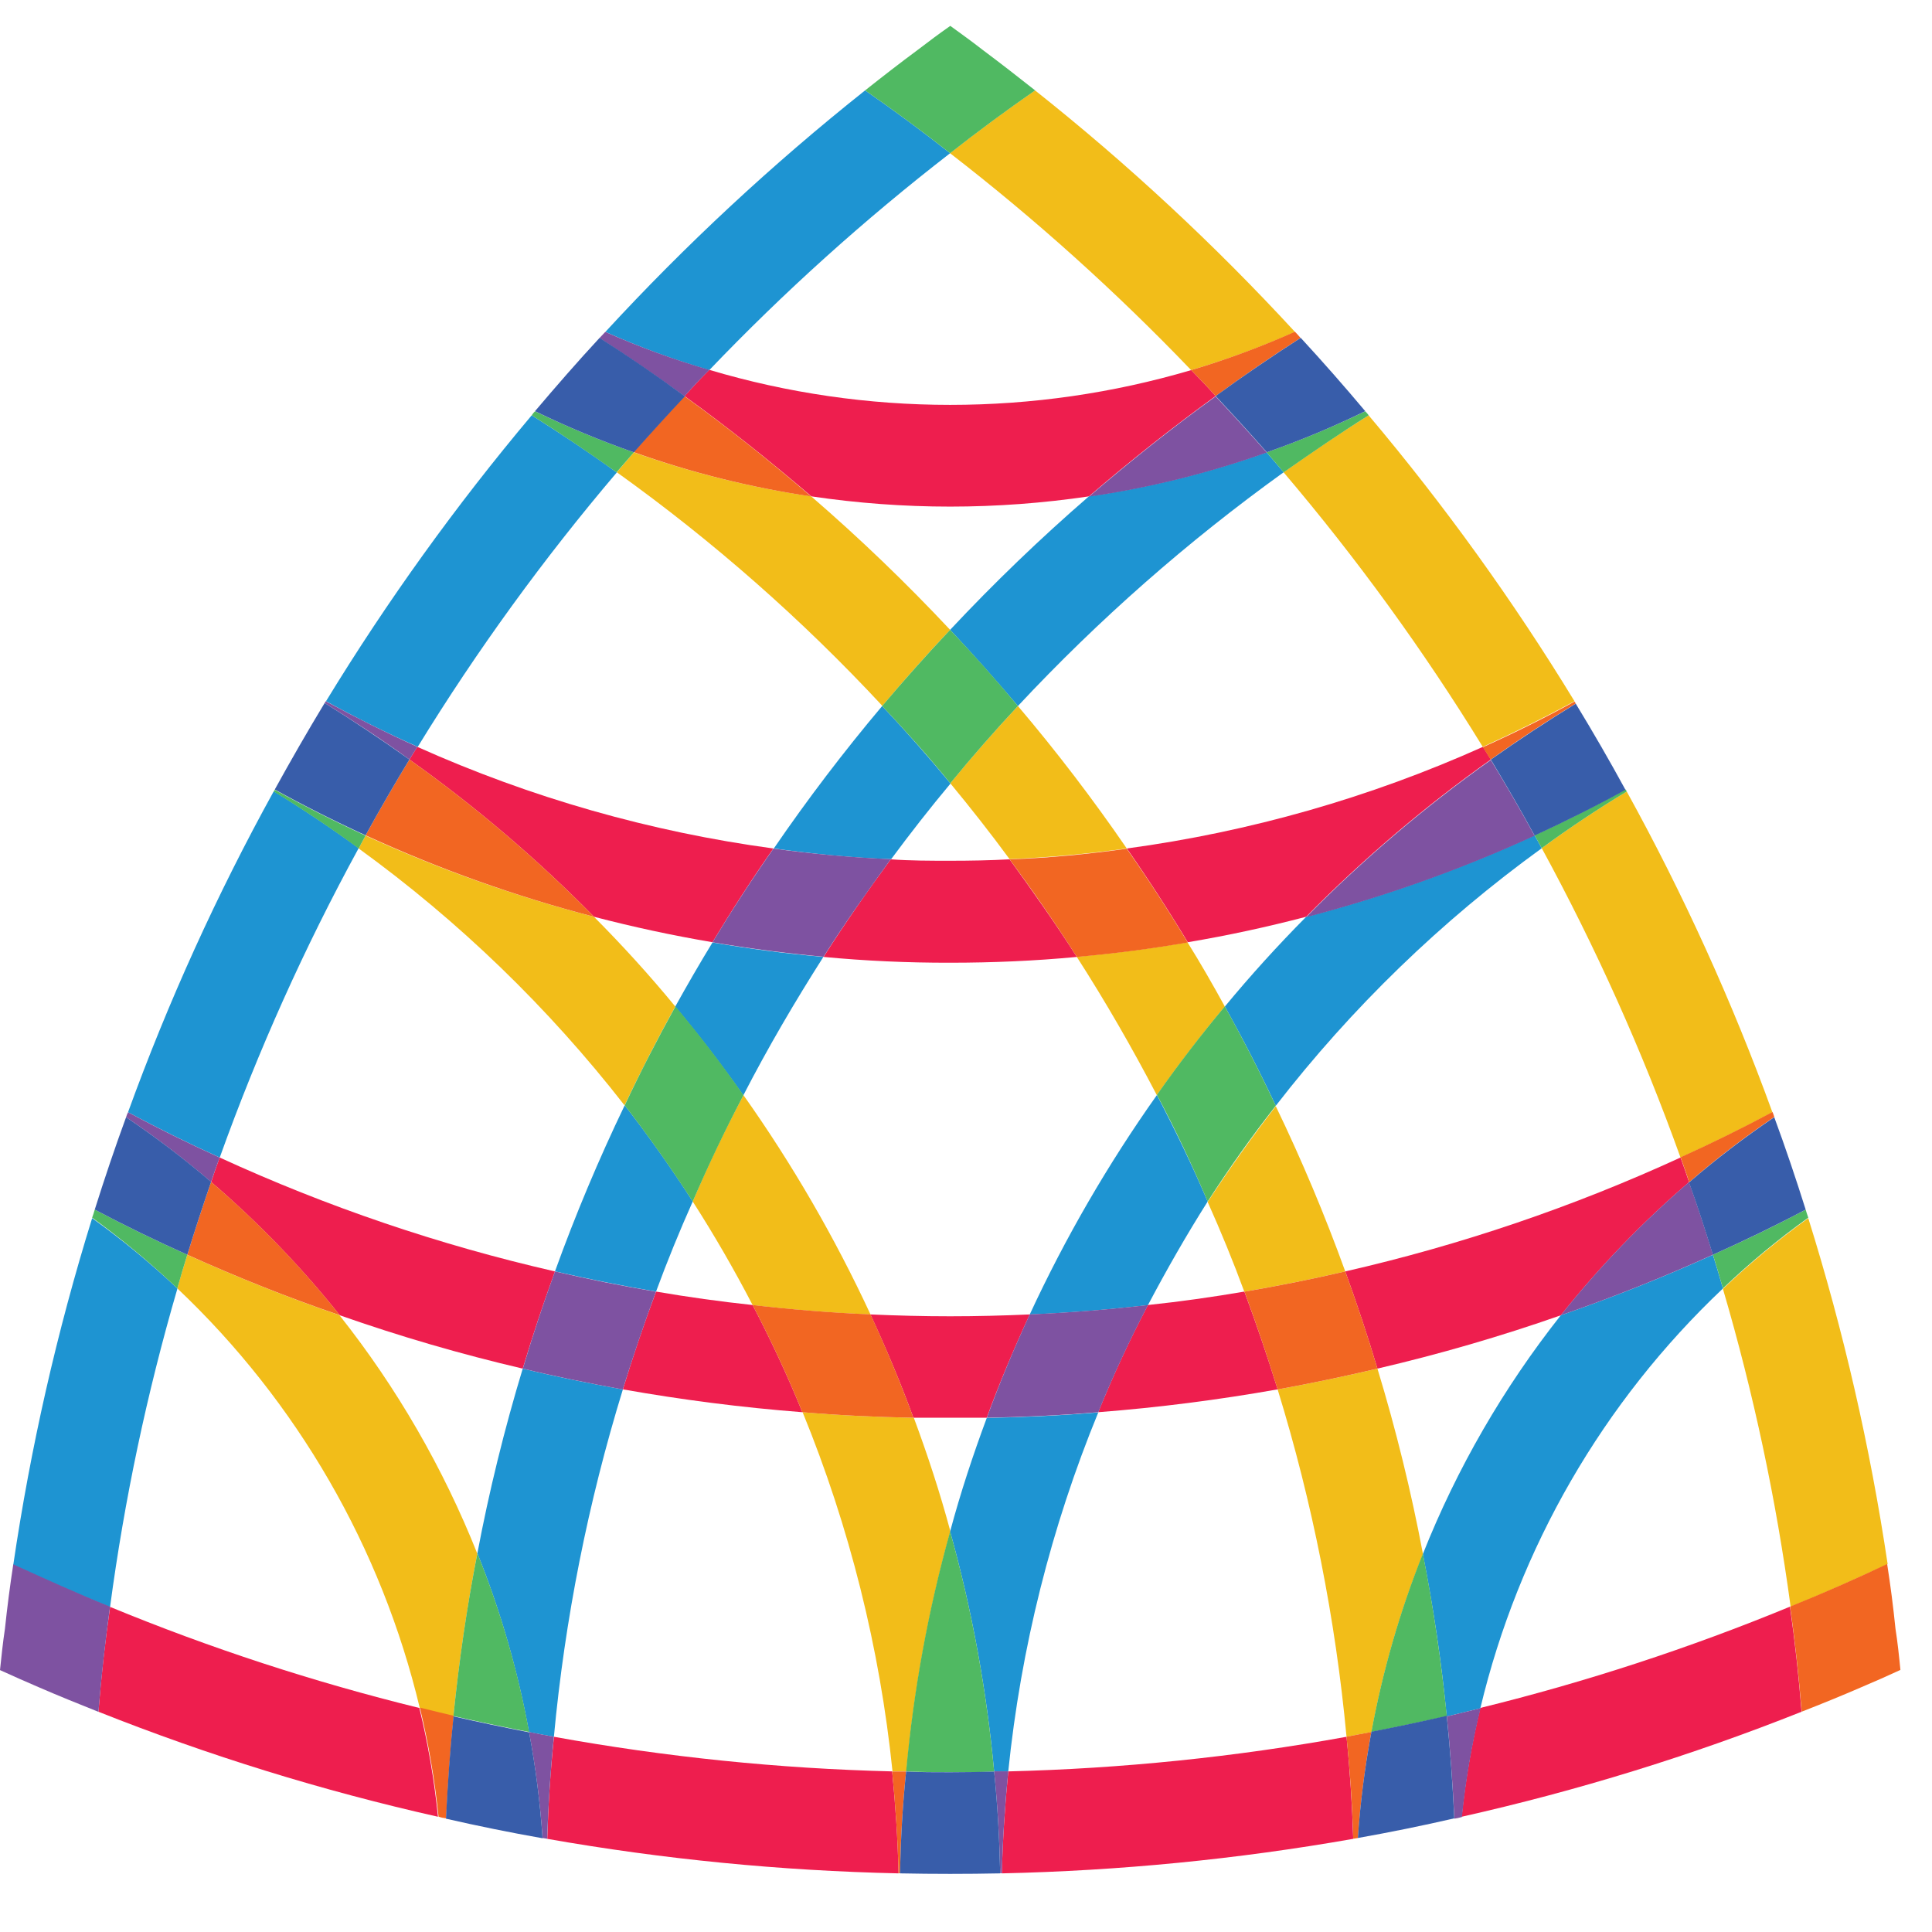 <svg width="23" height="23" viewBox="0 0 23 23" fill="none" xmlns="http://www.w3.org/2000/svg">
    <path
        d="M17.623 20.333C17.52 20.759 17.446 21.192 17.401 21.628C18.781 21.318 20.133 20.901 21.447 20.378C21.414 19.959 21.368 19.541 21.309 19.127C20.112 19.621 18.879 20.024 17.621 20.333"
        fill="#EE1E4E" />
    <path
        d="M1.311 19.127C1.251 19.542 1.205 19.959 1.172 20.378C2.485 20.9 3.836 21.318 5.214 21.628C5.17 21.192 5.096 20.759 4.992 20.333C3.734 20.024 2.501 19.621 1.304 19.127"
        fill="#EE1E4E" />
    <path
        d="M6.595 20.676C6.553 21.078 6.527 21.483 6.515 21.891C7.896 22.134 9.294 22.271 10.697 22.302C10.688 21.891 10.66 21.489 10.621 21.088C9.271 21.055 7.924 20.917 6.595 20.676Z"
        fill="#EE1E4E" />
    <path
        d="M12.003 21.088C11.964 21.489 11.937 21.891 11.927 22.302C13.33 22.271 14.728 22.134 16.11 21.891C16.097 21.483 16.071 21.079 16.03 20.676C14.7 20.917 13.354 21.055 12.003 21.088Z"
        fill="#EE1E4E" />
    <path
        d="M7.81 15.376C7.667 15.759 7.535 16.148 7.415 16.54C8.116 16.664 8.829 16.756 9.552 16.812C9.375 16.375 9.175 15.95 8.96 15.536C8.574 15.495 8.19 15.441 7.81 15.376Z"
        fill="#EE1E4E" />
    <path
        d="M4.045 15.658C4.759 15.909 5.486 16.121 6.223 16.293C6.34 15.904 6.467 15.518 6.607 15.136C5.233 14.822 3.896 14.368 2.615 13.78C2.579 13.878 2.545 13.975 2.514 14.071C3.073 14.551 3.586 15.082 4.045 15.658Z"
        fill="#EE1E4E" />
    <path
        d="M13.666 15.536C13.448 15.95 13.251 16.376 13.074 16.812C13.797 16.756 14.511 16.664 15.21 16.54C15.088 16.147 14.956 15.759 14.814 15.376C14.435 15.441 14.053 15.495 13.666 15.536Z"
        fill="#EE1E4E" />
    <path
        d="M16.398 16.293C17.137 16.121 17.866 15.909 18.582 15.658C19.039 15.083 19.55 14.552 20.108 14.073C20.076 13.975 20.042 13.878 20.006 13.78C18.726 14.368 17.389 14.822 16.015 15.136C16.153 15.517 16.282 15.904 16.398 16.293Z"
        fill="#EE1E4E" />
    <path
        d="M11.311 15.67C10.993 15.67 10.678 15.662 10.362 15.648C10.549 16.051 10.721 16.46 10.874 16.878C11.02 16.878 11.165 16.878 11.311 16.878C11.456 16.878 11.602 16.878 11.747 16.878C11.9 16.46 12.073 16.051 12.259 15.648C11.944 15.662 11.628 15.67 11.311 15.67Z"
        fill="#EE1E4E" />
    <path
        d="M8.482 11.217C8.712 10.836 8.952 10.465 9.207 10.101C7.744 9.903 6.316 9.496 4.968 8.891C4.935 8.942 4.906 8.991 4.874 9.042C5.66 9.6 6.396 10.227 7.072 10.914C7.536 11.035 8.004 11.136 8.482 11.217Z"
        fill="#EE1E4E" />
    <path
        d="M14.14 11.217C14.618 11.137 15.086 11.035 15.549 10.914C16.226 10.227 16.962 9.6 17.748 9.042C17.716 8.991 17.687 8.942 17.654 8.891C16.306 9.496 14.878 9.903 13.415 10.101C13.669 10.465 13.91 10.836 14.14 11.217Z"
        fill="#EE1E4E" />
    <path
        d="M12.82 11.392C12.567 10.995 12.298 10.615 12.019 10.23C11.784 10.243 11.548 10.247 11.311 10.247C11.073 10.247 10.838 10.247 10.604 10.23C10.326 10.609 10.056 10.995 9.804 11.392C10.301 11.439 10.803 11.462 11.311 11.461C11.82 11.461 12.322 11.439 12.82 11.392Z"
        fill="#EE1E4E" />
    <path
        d="M11.311 6.031C11.864 6.031 12.417 5.99 12.964 5.909C13.448 5.492 13.951 5.092 14.472 4.715C14.381 4.612 14.281 4.508 14.181 4.406C13.249 4.681 12.283 4.82 11.311 4.82C10.34 4.82 9.374 4.68 8.444 4.403C8.342 4.504 8.242 4.612 8.149 4.715C8.671 5.092 9.173 5.493 9.659 5.909C10.206 5.99 10.758 6.031 11.311 6.031Z"
        fill="#EE1E4E" />
    <path
        d="M20.006 13.78C20.377 13.612 20.741 13.433 21.1 13.241C20.622 11.925 20.042 10.649 19.366 9.423C19.019 9.631 18.682 9.857 18.354 10.097C18.998 11.28 19.551 12.511 20.006 13.78Z"
        fill="#F2BD19" />
    <path
        d="M17.652 8.891C18.022 8.723 18.386 8.542 18.744 8.348C18.015 7.153 17.196 6.015 16.293 4.944C15.949 5.16 15.611 5.389 15.281 5.623C16.154 6.65 16.947 7.743 17.652 8.891Z"
        fill="#F2BD19" />
    <path
        d="M14.181 4.406C14.602 4.281 15.014 4.13 15.416 3.951C14.461 2.914 13.426 1.952 12.322 1.076C11.977 1.315 11.64 1.564 11.31 1.824C12.329 2.612 13.288 3.475 14.18 4.406"
        fill="#F2BD19" />
    <path
        d="M21.317 19.127C21.708 18.97 22.094 18.794 22.472 18.621C22.264 17.226 21.948 15.848 21.527 14.502C21.169 14.759 20.83 15.04 20.511 15.344C20.875 16.583 21.144 17.848 21.317 19.127Z"
        fill="#F2BD19" />
    <path
        d="M20.108 14.075C20.43 13.795 20.77 13.536 21.123 13.297C21.115 13.277 21.111 13.258 21.101 13.238C20.742 13.43 20.377 13.61 20.007 13.777C20.042 13.875 20.077 13.971 20.108 14.071"
        fill="#F26622" />
    <path
        d="M17.748 9.042C18.077 8.807 18.414 8.585 18.759 8.376C18.754 8.368 18.749 8.358 18.745 8.352C18.391 8.546 18.027 8.727 17.653 8.895C17.687 8.946 17.715 8.995 17.748 9.046"
        fill="#F26622" />
    <path
        d="M14.472 4.715C14.803 4.473 15.14 4.242 15.483 4.023C15.462 3.998 15.44 3.974 15.416 3.949C15.014 4.128 14.602 4.281 14.181 4.406C14.281 4.508 14.38 4.612 14.472 4.715Z"
        fill="#F26622" />
    <path
        d="M16.399 16.293C16.008 16.385 15.61 16.468 15.21 16.541C15.624 17.887 15.899 19.273 16.03 20.675C16.13 20.655 16.229 20.639 16.327 20.62C16.46 19.895 16.666 19.184 16.94 18.5C16.8 17.756 16.619 17.02 16.399 16.296"
        fill="#F2BD19" />
    <path
        d="M13.773 13.036C14.028 12.674 14.298 12.322 14.581 11.982C14.44 11.725 14.293 11.468 14.137 11.218C13.703 11.293 13.264 11.351 12.818 11.39C13.16 11.922 13.477 12.473 13.771 13.036"
        fill="#F2BD19" />
    <path
        d="M14.815 15.377C15.219 15.308 15.619 15.228 16.015 15.136C15.773 14.467 15.497 13.81 15.188 13.169C14.902 13.539 14.631 13.919 14.377 14.309C14.535 14.662 14.681 15.018 14.815 15.382"
        fill="#F2BD19" />
    <path
        d="M12.019 10.228C12.49 10.208 12.956 10.164 13.414 10.101C13.011 9.514 12.579 8.948 12.118 8.405C11.839 8.704 11.571 9.009 11.313 9.325C11.556 9.619 11.792 9.919 12.019 10.228Z"
        fill="#F2BD19" />
    <path
        d="M10.503 8.405C10.763 8.095 11.032 7.793 11.311 7.498C10.788 6.94 10.236 6.409 9.657 5.909C8.938 5.804 8.231 5.628 7.546 5.385C7.477 5.465 7.411 5.542 7.343 5.622C8.488 6.442 9.548 7.374 10.506 8.405"
        fill="#F2BD19" />
    <path
        d="M16.03 20.675C16.071 21.077 16.098 21.482 16.11 21.89L16.165 21.881C16.195 21.457 16.248 21.036 16.326 20.619C16.229 20.638 16.13 20.655 16.03 20.675Z"
        fill="#F26622" />
    <path
        d="M14.815 15.377C14.957 15.76 15.088 16.148 15.21 16.541C15.61 16.468 16.007 16.385 16.398 16.293C16.282 15.903 16.153 15.516 16.015 15.136C15.62 15.228 15.22 15.308 14.815 15.377Z"
        fill="#F26622" />
    <path
        d="M12.82 11.392C13.264 11.353 13.709 11.295 14.14 11.22C13.91 10.839 13.669 10.468 13.414 10.104C12.956 10.167 12.49 10.215 12.02 10.23C12.298 10.609 12.567 10.994 12.82 11.392Z"
        fill="#F26622" />
    <path
        d="M8.149 4.716C7.941 4.938 7.739 5.16 7.543 5.382C8.228 5.627 8.936 5.803 9.656 5.91C9.171 5.493 8.669 5.092 8.147 4.716"
        fill="#F26622" />
    <path
        d="M10.878 16.878C10.434 16.87 9.989 16.849 9.555 16.812C10.114 18.179 10.474 19.618 10.625 21.087C10.679 21.087 10.736 21.087 10.79 21.087C10.878 20.121 11.054 19.164 11.314 18.23C11.191 17.771 11.042 17.318 10.878 16.876"
        fill="#F2BD19" />
    <path
        d="M7.435 13.159C7.625 12.758 7.826 12.368 8.039 11.982C7.734 11.611 7.411 11.256 7.071 10.914C6.138 10.672 5.229 10.349 4.352 9.948C4.323 9.999 4.297 10.05 4.27 10.101C5.464 10.966 6.529 11.996 7.435 13.159Z"
        fill="#F2BD19" />
    <path
        d="M8.247 14.304C8.504 14.705 8.741 15.115 8.96 15.537C9.423 15.59 9.892 15.629 10.363 15.648C9.939 14.734 9.433 13.86 8.851 13.038C8.629 13.453 8.428 13.875 8.247 14.304Z"
        fill="#F2BD19" />
    <path
        d="M10.621 21.087C10.66 21.488 10.687 21.89 10.697 22.301H10.714C10.723 21.893 10.745 21.49 10.787 21.089C10.731 21.089 10.675 21.089 10.621 21.089"
        fill="#F26622" />
    <path
        d="M8.96 15.536C9.175 15.95 9.375 16.376 9.552 16.812C9.988 16.849 10.43 16.87 10.874 16.878C10.721 16.46 10.549 16.05 10.363 15.647C9.892 15.628 9.423 15.589 8.96 15.536Z"
        fill="#F26622" />
    <path
        d="M4.874 9.042C4.694 9.338 4.52 9.639 4.352 9.944C5.228 10.346 6.138 10.671 7.072 10.914C6.396 10.227 5.66 9.6 4.874 9.042Z"
        fill="#F26622" />
    <path
        d="M4.044 15.658C3.426 15.447 2.823 15.205 2.23 14.938C2.189 15.071 2.147 15.205 2.111 15.338C3.538 16.688 4.542 18.425 4.998 20.336C5.132 20.369 5.265 20.401 5.398 20.433C5.464 19.777 5.559 19.131 5.682 18.495C5.276 17.476 4.725 16.521 4.044 15.661"
        fill="#F2BD19" />
    <path
        d="M4.999 20.332C5.102 20.758 5.176 21.191 5.221 21.627C5.25 21.637 5.28 21.643 5.311 21.647C5.331 21.24 5.359 20.832 5.401 20.426C5.267 20.395 5.134 20.362 5.001 20.329"
        fill="#F26622" />
    <path
        d="M2.513 14.07C2.414 14.357 2.32 14.646 2.23 14.937C2.822 15.204 3.426 15.446 4.045 15.657C3.586 15.081 3.073 14.549 2.513 14.07Z"
        fill="#F26622" />
    <path
        d="M7.34 5.623C7.012 5.385 6.673 5.16 6.33 4.944C5.429 6.015 4.61 7.153 3.881 8.348C4.236 8.543 4.6 8.724 4.973 8.891C5.678 7.742 6.471 6.65 7.344 5.623"
        fill="#1E94D2" />
    <path
        d="M4.27 10.097C3.942 9.857 3.605 9.632 3.259 9.42C2.582 10.647 2.002 11.925 1.524 13.241C1.883 13.433 2.247 13.613 2.616 13.78C3.071 12.511 3.624 11.28 4.27 10.097Z"
        fill="#1E94D2" />
    <path
        d="M11.311 1.824C10.981 1.564 10.644 1.315 10.299 1.076C9.196 1.953 8.162 2.914 7.207 3.951C7.608 4.131 8.021 4.282 8.444 4.406C9.334 3.475 10.293 2.612 11.311 1.824Z"
        fill="#1E94D2" />
    <path
        d="M2.111 15.338C1.792 15.037 1.454 14.758 1.097 14.502C0.678 15.851 0.364 17.231 0.158 18.629C0.536 18.805 0.922 18.975 1.31 19.133C1.481 17.851 1.749 16.585 2.111 15.344"
        fill="#1E94D2" />
    <path
        d="M2.615 13.78C2.245 13.613 1.881 13.433 1.524 13.241C1.514 13.26 1.507 13.28 1.501 13.3C1.853 13.537 2.191 13.795 2.513 14.071C2.545 13.974 2.579 13.878 2.615 13.78Z"
        fill="#7E52A1" />
    <path
        d="M4.969 8.891C4.598 8.723 4.235 8.542 3.877 8.348C3.874 8.355 3.87 8.363 3.865 8.369C4.21 8.583 4.547 8.804 4.874 9.042C4.906 8.991 4.935 8.942 4.969 8.891Z"
        fill="#7E52A1" />
    <path
        d="M8.443 4.403C8.021 4.281 7.608 4.13 7.206 3.951C7.182 3.976 7.159 4 7.137 4.024C7.483 4.247 7.82 4.478 8.149 4.717C8.241 4.613 8.341 4.506 8.443 4.405"
        fill="#7E52A1" />
    <path
        d="M11.696 0.592C11.571 0.494 11.442 0.402 11.313 0.308C11.182 0.4 11.054 0.495 10.928 0.592C10.714 0.75 10.506 0.912 10.299 1.076C10.644 1.315 10.981 1.564 11.311 1.824C11.641 1.564 11.979 1.315 12.323 1.076C12.116 0.912 11.907 0.75 11.696 0.592Z"
        fill="#50B962" />
    <path
        d="M7.546 5.385C7.145 5.245 6.752 5.081 6.369 4.896C6.354 4.91 6.341 4.927 6.33 4.944C6.674 5.16 7.012 5.389 7.34 5.623L7.546 5.385Z"
        fill="#50B962" />
    <path
        d="M8.149 4.715C7.82 4.473 7.483 4.242 7.138 4.022C6.873 4.308 6.619 4.6 6.369 4.895C6.752 5.081 7.145 5.245 7.546 5.385C7.743 5.163 7.945 4.941 8.153 4.719"
        fill="#385DAA" />
    <path
        d="M4.352 9.948C3.982 9.778 3.621 9.596 3.271 9.402C3.266 9.409 3.262 9.416 3.258 9.423C3.606 9.634 3.943 9.86 4.27 10.101C4.297 10.05 4.323 9.999 4.352 9.948Z"
        fill="#50B962" />
    <path
        d="M4.874 9.042C4.541 8.804 4.208 8.583 3.865 8.369C3.659 8.709 3.463 9.051 3.271 9.399C3.622 9.593 3.983 9.775 4.352 9.944C4.52 9.639 4.694 9.338 4.874 9.042Z"
        fill="#385DAA" />
    <path
        d="M2.23 14.937C1.856 14.77 1.49 14.592 1.128 14.4C1.118 14.433 1.109 14.464 1.097 14.496C1.453 14.754 1.792 15.035 2.111 15.338C2.148 15.204 2.189 15.07 2.23 14.937Z"
        fill="#50B962" />
    <path
        d="M2.513 14.07C2.191 13.794 1.853 13.537 1.501 13.3C1.368 13.663 1.245 14.029 1.128 14.4C1.49 14.592 1.855 14.769 2.23 14.937C2.32 14.646 2.414 14.357 2.513 14.07Z"
        fill="#385DAA" />
    <path
        d="M0.158 18.623C0.119 18.877 0.086 19.132 0.059 19.389C0.034 19.552 0.017 19.723 0 19.882C0.153 19.952 0.307 20.02 0.461 20.086C0.696 20.188 0.934 20.284 1.172 20.379C1.206 19.959 1.253 19.542 1.31 19.127C0.922 18.97 0.533 18.794 0.158 18.623Z"
        fill="#7E52A1" />
    <path
        d="M11.311 7.498C11.589 7.794 11.858 8.097 12.118 8.405C13.079 7.376 14.139 6.444 15.282 5.622L15.079 5.385C14.393 5.628 13.684 5.804 12.963 5.909C12.385 6.409 11.834 6.94 11.311 7.498Z"
        fill="#1E94D2" />
    <path
        d="M11.313 9.325C11.053 9.009 10.784 8.704 10.502 8.405C10.044 8.949 9.613 9.515 9.212 10.101C9.671 10.164 10.136 10.212 10.609 10.228C10.838 9.919 11.072 9.619 11.318 9.325"
        fill="#1E94D2" />
    <path
        d="M9.804 11.392C9.36 11.353 8.919 11.295 8.482 11.22C8.329 11.47 8.181 11.727 8.038 11.984C8.322 12.324 8.593 12.676 8.849 13.04C9.14 12.475 9.46 11.929 9.802 11.392"
        fill="#1E94D2" />
    <path
        d="M8.247 14.303C7.994 13.91 7.723 13.526 7.437 13.158C7.127 13.803 6.85 14.462 6.607 15.135C7.005 15.227 7.405 15.307 7.81 15.376C7.944 15.012 8.09 14.655 8.247 14.303Z"
        fill="#1E94D2" />
    <path
        d="M6.223 16.293C6.004 17.016 5.823 17.75 5.683 18.492C5.959 19.179 6.165 19.892 6.298 20.62C6.396 20.639 6.496 20.659 6.594 20.675C6.725 19.273 7.001 17.887 7.415 16.541C7.012 16.468 6.617 16.389 6.223 16.293Z"
        fill="#1E94D2" />
    <path
        d="M6.298 20.619C6.376 21.036 6.43 21.457 6.459 21.881L6.514 21.89C6.527 21.482 6.553 21.078 6.594 20.675C6.494 20.658 6.396 20.638 6.298 20.619Z"
        fill="#7E52A1" />
    <path
        d="M6.607 15.136C6.468 15.516 6.341 15.902 6.224 16.293C6.617 16.388 7.012 16.468 7.414 16.541C7.536 16.148 7.668 15.759 7.809 15.377C7.405 15.309 7.004 15.229 6.607 15.136Z"
        fill="#7E52A1" />
    <path
        d="M10.605 10.228C10.132 10.208 9.666 10.165 9.208 10.102C8.953 10.466 8.712 10.837 8.482 11.218C8.917 11.292 9.358 11.349 9.804 11.39C10.056 10.992 10.326 10.612 10.605 10.228Z"
        fill="#7E52A1" />
    <path
        d="M15.079 5.385C14.882 5.163 14.68 4.941 14.472 4.719C13.951 5.095 13.449 5.496 12.963 5.913C13.684 5.808 14.393 5.632 15.079 5.388"
        fill="#7E52A1" />
    <path
        d="M15.282 5.623C15.616 5.389 15.949 5.16 16.294 4.944C16.281 4.927 16.268 4.911 16.253 4.896C15.871 5.081 15.479 5.245 15.079 5.385L15.282 5.623Z"
        fill="#50B962" />
    <path
        d="M15.079 5.385C15.48 5.245 15.871 5.081 16.253 4.895C16.005 4.6 15.749 4.308 15.485 4.022C15.139 4.245 14.803 4.473 14.472 4.715C14.681 4.938 14.883 5.16 15.079 5.382"
        fill="#385DAA" />
    <path
        d="M12.118 8.405C11.86 8.095 11.591 7.793 11.311 7.498C11.032 7.794 10.762 8.097 10.502 8.405C10.784 8.704 11.058 9.01 11.313 9.325C11.571 9.01 11.839 8.704 12.118 8.405Z"
        fill="#50B962" />
    <path
        d="M8.851 13.038C8.596 12.673 8.326 12.321 8.041 11.981C7.827 12.368 7.625 12.759 7.437 13.159C7.723 13.527 7.992 13.911 8.247 14.304C8.432 13.873 8.633 13.451 8.851 13.038Z"
        fill="#50B962" />
    <path
        d="M5.398 20.429C5.697 20.497 5.998 20.56 6.299 20.619C6.166 19.891 5.959 19.178 5.683 18.491C5.558 19.129 5.464 19.775 5.398 20.429Z"
        fill="#50B962" />
    <path
        d="M5.399 20.43C5.357 20.833 5.329 21.24 5.309 21.651C5.69 21.738 6.073 21.816 6.459 21.884C6.43 21.461 6.377 21.04 6.299 20.623C5.998 20.564 5.697 20.501 5.399 20.433"
        fill="#385DAA" />
    <path
        d="M11.748 16.878C11.583 17.322 11.434 17.773 11.311 18.232C11.571 19.166 11.746 20.123 11.835 21.089C11.891 21.089 11.946 21.089 12.003 21.089C12.153 19.62 12.514 18.18 13.075 16.814C12.636 16.851 12.194 16.872 11.748 16.88"
        fill="#1E94D2" />
    <path
        d="M14.582 11.982C14.797 12.369 14.999 12.76 15.188 13.164C16.092 11.996 17.158 10.964 18.354 10.098C18.325 10.046 18.299 9.995 18.269 9.944C17.392 10.347 16.482 10.672 15.549 10.915C15.21 11.257 14.887 11.613 14.582 11.982Z"
        fill="#1E94D2" />
    <path
        d="M13.773 13.036C13.19 13.859 12.683 14.733 12.259 15.648C12.732 15.629 13.203 15.59 13.666 15.537C13.889 15.115 14.123 14.705 14.377 14.304C14.193 13.872 13.989 13.45 13.773 13.036Z"
        fill="#1E94D2" />
    <path
        d="M11.835 21.089C11.876 21.49 11.898 21.892 11.907 22.301H11.927C11.937 21.89 11.964 21.488 12.003 21.087C11.946 21.087 11.892 21.087 11.835 21.087"
        fill="#7E52A1" />
    <path
        d="M12.259 15.647C12.073 16.05 11.901 16.46 11.748 16.878C12.192 16.87 12.634 16.849 13.075 16.812C13.252 16.375 13.45 15.95 13.667 15.536C13.204 15.589 12.733 15.628 12.259 15.647Z"
        fill="#7E52A1" />
    <path
        d="M18.269 9.949C18.102 9.643 17.927 9.342 17.748 9.047C16.961 9.606 16.226 10.232 15.549 10.919C16.482 10.676 17.392 10.352 18.269 9.949Z"
        fill="#7E52A1" />
    <path
        d="M18.354 10.097C18.682 9.857 19.019 9.632 19.366 9.423C19.363 9.414 19.358 9.405 19.351 9.398C18.999 9.593 18.638 9.775 18.269 9.944C18.299 9.995 18.325 10.046 18.354 10.097Z"
        fill="#50B962" />
    <path
        d="M18.268 9.948C18.637 9.778 18.999 9.597 19.351 9.403C19.162 9.056 18.964 8.714 18.759 8.377C18.414 8.588 18.077 8.81 17.748 9.043C17.926 9.339 18.102 9.64 18.268 9.945"
        fill="#385DAA" />
    <path
        d="M14.377 14.304C14.63 13.911 14.9 13.53 15.188 13.163C14.999 12.763 14.797 12.368 14.581 11.981C14.297 12.321 14.026 12.673 13.773 13.034C13.995 13.45 14.193 13.872 14.377 14.304Z"
        fill="#50B962" />
    <path
        d="M10.787 21.09C10.961 21.095 11.136 21.098 11.311 21.098C11.485 21.098 11.659 21.098 11.835 21.09C11.746 20.124 11.571 19.167 11.311 18.232C11.05 19.167 10.875 20.124 10.787 21.09Z"
        fill="#50B962" />
    <path
        d="M11.311 21.098C11.136 21.098 10.961 21.098 10.787 21.09C10.745 21.491 10.723 21.894 10.714 22.302C10.913 22.306 11.112 22.308 11.311 22.308C11.51 22.308 11.709 22.306 11.907 22.302C11.898 21.894 11.876 21.491 11.835 21.09C11.659 21.095 11.485 21.098 11.311 21.098Z"
        fill="#385DAA" />
    <path
        d="M20.392 14.938C19.799 15.206 19.196 15.446 18.581 15.658C17.899 16.521 17.345 17.478 16.939 18.5C17.063 19.135 17.161 19.782 17.223 20.434C17.357 20.402 17.49 20.37 17.623 20.337C18.079 18.426 19.083 16.689 20.511 15.339C20.474 15.206 20.433 15.072 20.392 14.939"
        fill="#1E94D2" />
    <path
        d="M17.224 20.429C17.265 20.832 17.294 21.24 17.314 21.651C17.344 21.646 17.374 21.64 17.404 21.631C17.448 21.195 17.522 20.762 17.626 20.336C17.492 20.369 17.359 20.401 17.226 20.433"
        fill="#7E52A1" />
    <path
        d="M18.581 15.658C19.198 15.445 19.801 15.205 20.392 14.937C20.302 14.646 20.21 14.357 20.107 14.073C19.55 14.552 19.039 15.082 18.581 15.658Z"
        fill="#7E52A1" />
    <path
        d="M20.511 15.338C20.83 15.034 21.169 14.753 21.527 14.496C21.515 14.464 21.506 14.432 21.496 14.401C21.134 14.592 20.766 14.771 20.392 14.937C20.433 15.07 20.474 15.204 20.511 15.338Z"
        fill="#50B962" />
    <path
        d="M20.392 14.937C20.765 14.77 21.134 14.592 21.496 14.4C21.379 14.029 21.256 13.663 21.122 13.3C20.769 13.539 20.43 13.798 20.107 14.077C20.21 14.36 20.302 14.649 20.392 14.94"
        fill="#385DAA" />
    <path
        d="M16.326 20.619C16.622 20.561 16.921 20.498 17.224 20.43C17.158 19.778 17.064 19.131 16.939 18.496C16.665 19.182 16.46 19.893 16.326 20.619Z"
        fill="#50B962" />
    <path
        d="M16.326 20.619C16.248 21.036 16.194 21.457 16.165 21.881C16.552 21.812 16.932 21.735 17.313 21.647C17.293 21.24 17.265 20.832 17.223 20.426C16.927 20.494 16.628 20.557 16.326 20.616"
        fill="#385DAA" />
    <path
        d="M22.565 19.388C22.539 19.13 22.506 18.874 22.466 18.619C22.088 18.798 21.702 18.968 21.311 19.126C21.369 19.541 21.415 19.958 21.449 20.377C21.69 20.283 21.928 20.186 22.163 20.084C22.319 20.018 22.471 19.951 22.624 19.88C22.608 19.715 22.59 19.546 22.565 19.388Z"
        fill="#F26622" />
</svg>